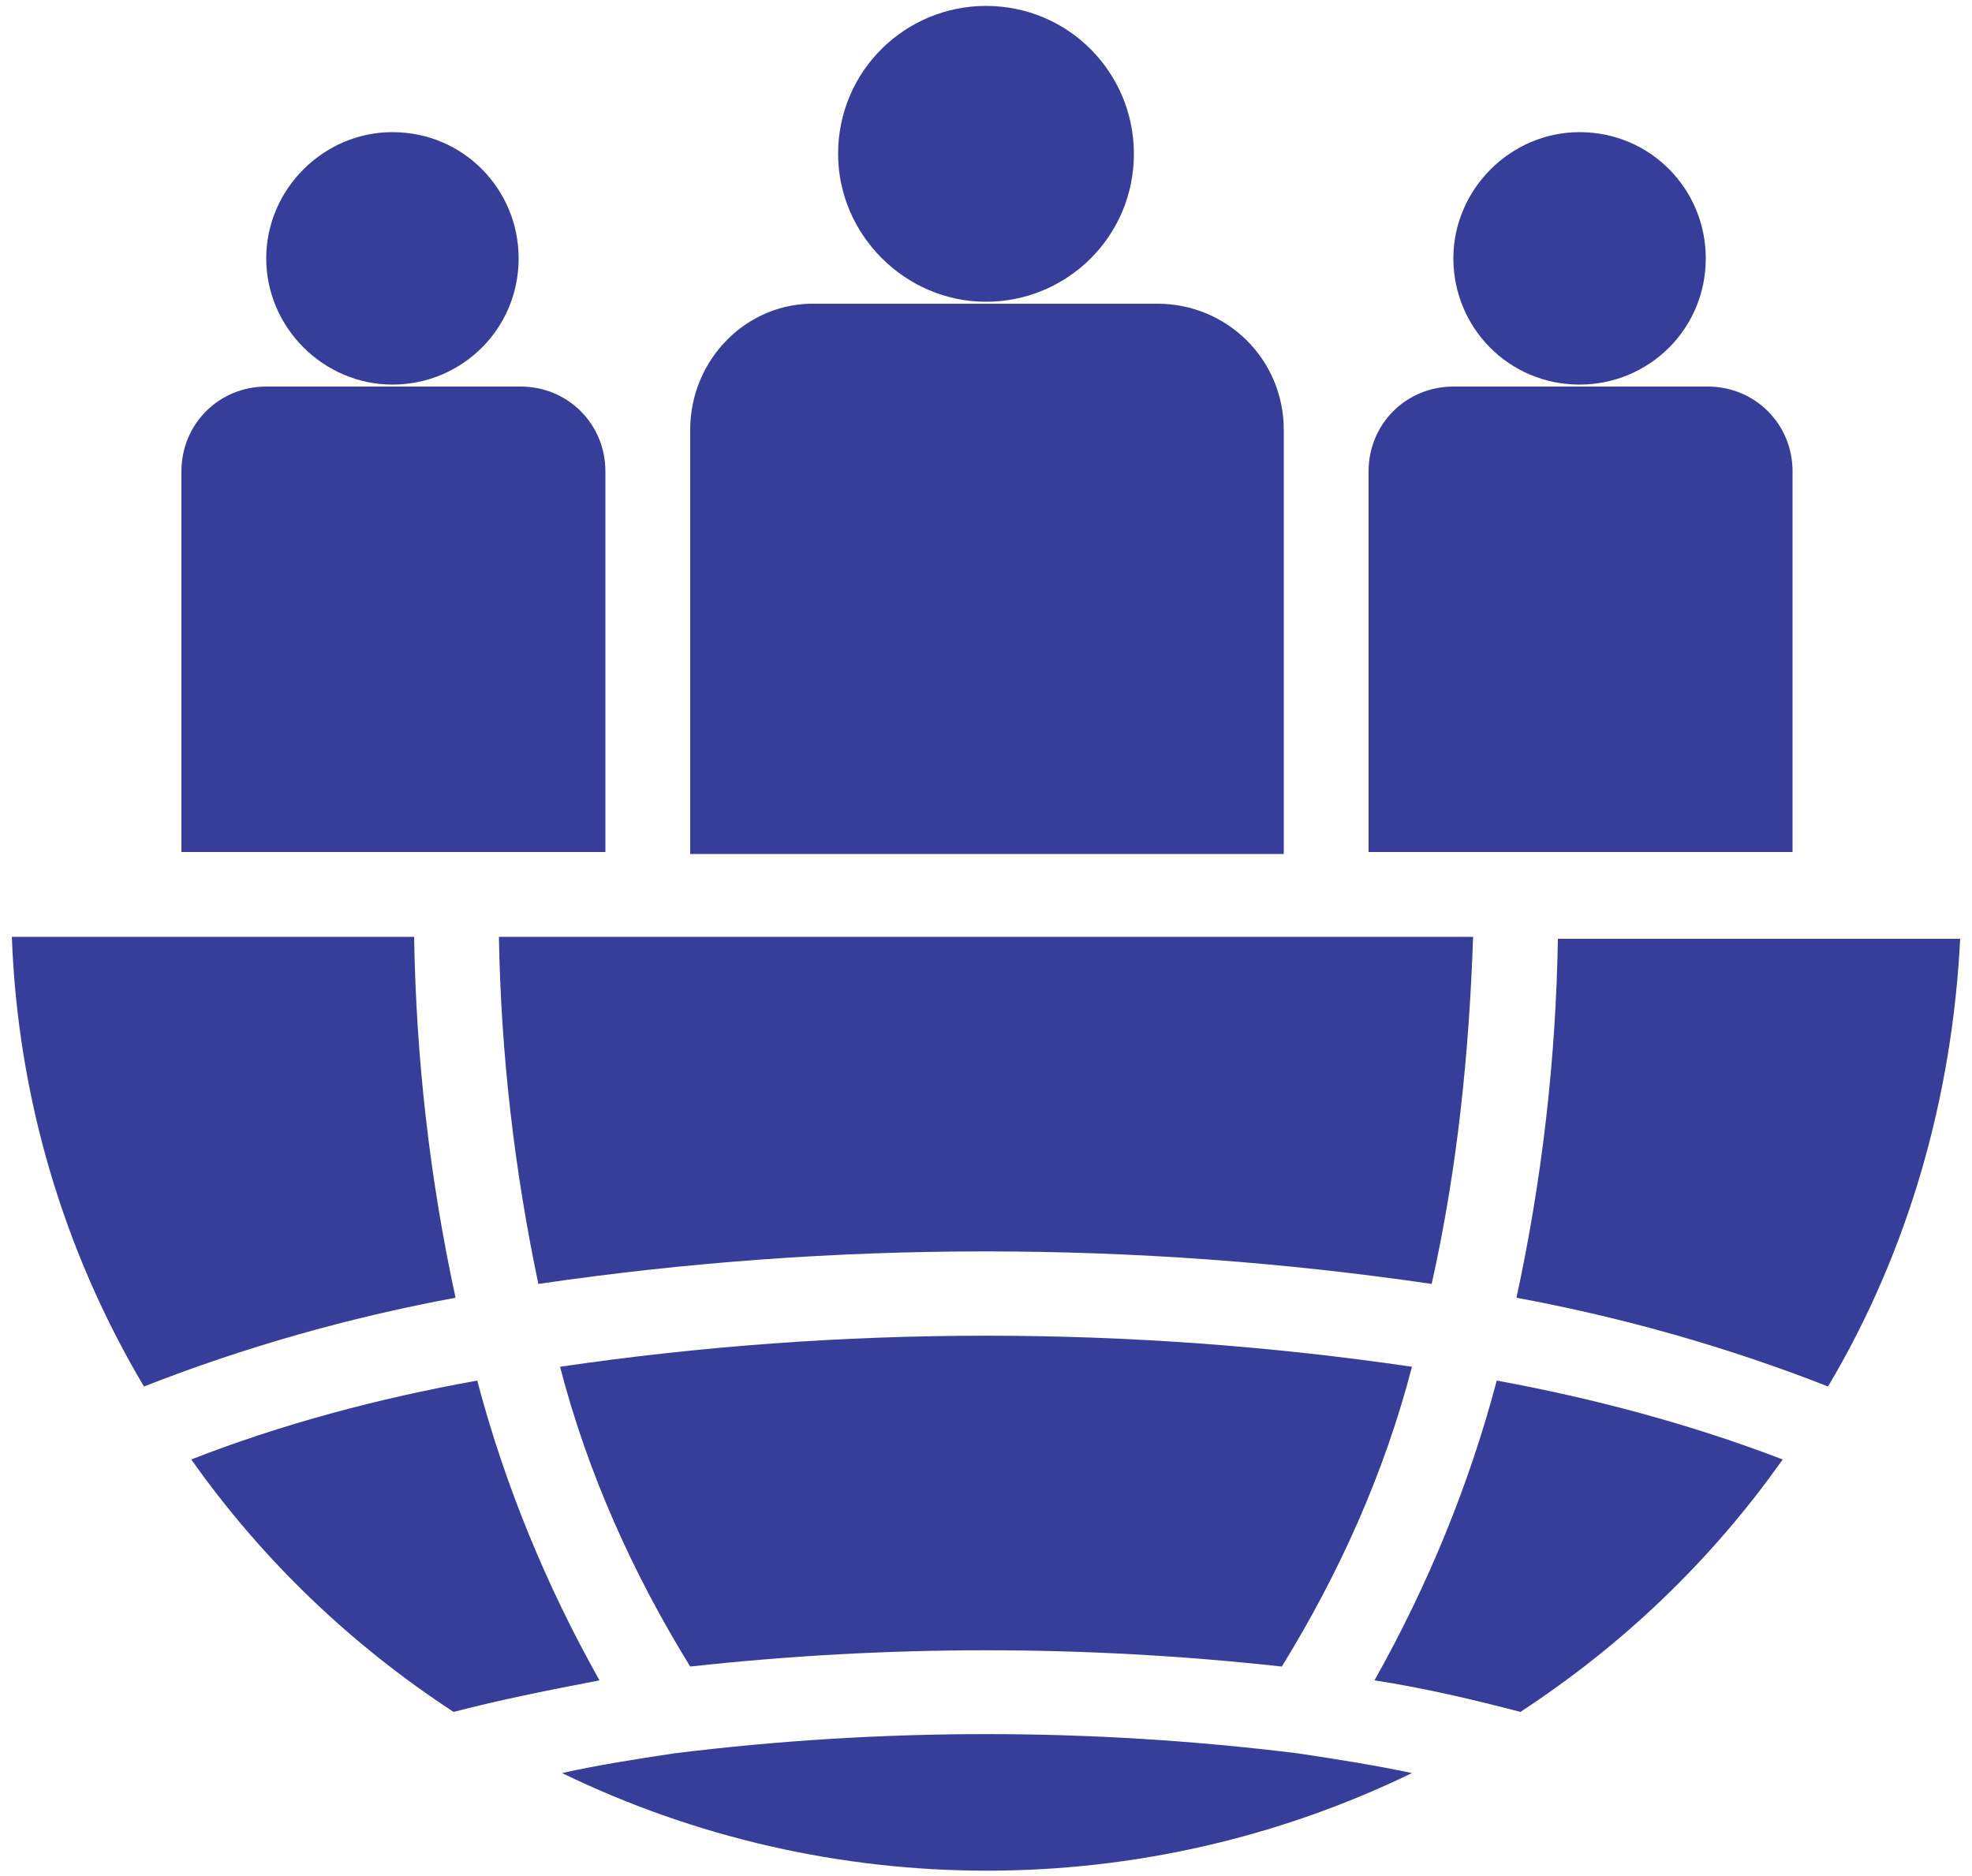 <?xml version="1.0" encoding="utf-8"?>
<!-- Generator: Adobe Illustrator 27.7.0, SVG Export Plug-In . SVG Version: 6.00 Build 0)  -->
<svg version="1.1" id="Layer_1" xmlns="http://www.w3.org/2000/svg" xmlns:xlink="http://www.w3.org/1999/xlink" x="0px" y="0px"
	 viewBox="0 0 100 95.1" style="enable-background:new 0 0 100 95.1;" xml:space="preserve">
<style type="text/css">
	.st0{fill:#363E99;}
	.st1{fill:none;}
</style>
<g>
	<path class="st0" d="M19.9,6.7c3.6,0,6.4,2.9,6.4,6.4c0,3.6-2.9,6.4-6.4,6.4s-6.4-2.9-6.4-6.4C13.5,9.6,16.4,6.7,19.9,6.7"/>
	<path class="st0" d="M9.2,23.9v19.3h21.5V23.9c0-2.4-1.9-4.3-4.3-4.3H13.5C11.1,19.6,9.2,21.5,9.2,23.9"/>
	<path class="st0" d="M80.1,6.7c3.6,0,6.4,2.9,6.4,6.4c0,3.6-2.9,6.4-6.4,6.4c-3.6,0-6.4-2.9-6.4-6.4C73.7,9.6,76.6,6.7,80.1,6.7"/>
	<path class="st0" d="M69.4,23.9v19.3h21.5V23.9c0-2.4-1.9-4.3-4.3-4.3H73.7C71.3,19.6,69.4,21.5,69.4,23.9"/>
	<path class="st0" d="M35,21.8v21.5h30.1V21.8c0-3.6-2.9-6.4-6.4-6.4H41.4C37.9,15.3,35,18.2,35,21.8"/>
	<path class="st0" d="M50,0.3c4.2,0,7.5,3.4,7.5,7.5c0,4.2-3.4,7.5-7.5,7.5s-7.5-3.4-7.5-7.5C42.5,3.6,45.9,0.3,50,0.3"/>
	<path class="st0" d="M27.3,65.1c15-2.2,30.3-2.2,45.3,0c1.3-5.8,1.9-11.7,2.1-17.6H25.3C25.4,53.5,26.1,59.4,27.3,65.1"/>
	<path class="st0" d="M7.3,70.3c5.1-2,10.4-3.5,15.8-4.5c-1.3-6-2-12.1-2.1-18.3H0.6C0.9,55.6,3.2,63.4,7.3,70.3"/>
	<path class="st0" d="M9.7,74c3.6,5.1,8.1,9.4,13.3,12.8c2.3-0.6,4.8-1.1,7.4-1.6c-2.7-4.8-4.8-9.9-6.2-15.2
		C19.2,70.9,14.3,72.2,9.7,74"/>
	<path class="st0" d="M76.9,65.8c5.4,1,10.7,2.5,15.8,4.5c4.1-6.9,6.3-14.7,6.7-22.7H79C78.9,53.7,78.2,59.8,76.9,65.8"/>
	<path class="st0" d="M75.9,70c-1.4,5.3-3.5,10.4-6.2,15.2c2.6,0.4,5.1,1,7.4,1.6c5.2-3.4,9.7-7.7,13.3-12.8
		C85.7,72.2,80.8,70.9,75.9,70"/>
	<path class="st0" d="M28.4,69.3c1.4,5.4,3.7,10.5,6.6,15.2c10-1.1,20-1.1,30,0c2.9-4.7,5.2-9.8,6.6-15.2
		C57.3,67.2,42.7,67.2,28.4,69.3L28.4,69.3z"/>
	<path class="st0" d="M65.8,88.9c-10.5-1.3-21.1-1.3-31.6,0c-2,0.3-3.9,0.6-5.7,1c13.6,6.6,29.5,6.6,43.1,0
		C69.7,89.5,67.8,89.2,65.8,88.9"/>
	<rect x="0.6" y="0.3" class="st1" width="98.8" height="94.6"/>
</g>
</svg>

